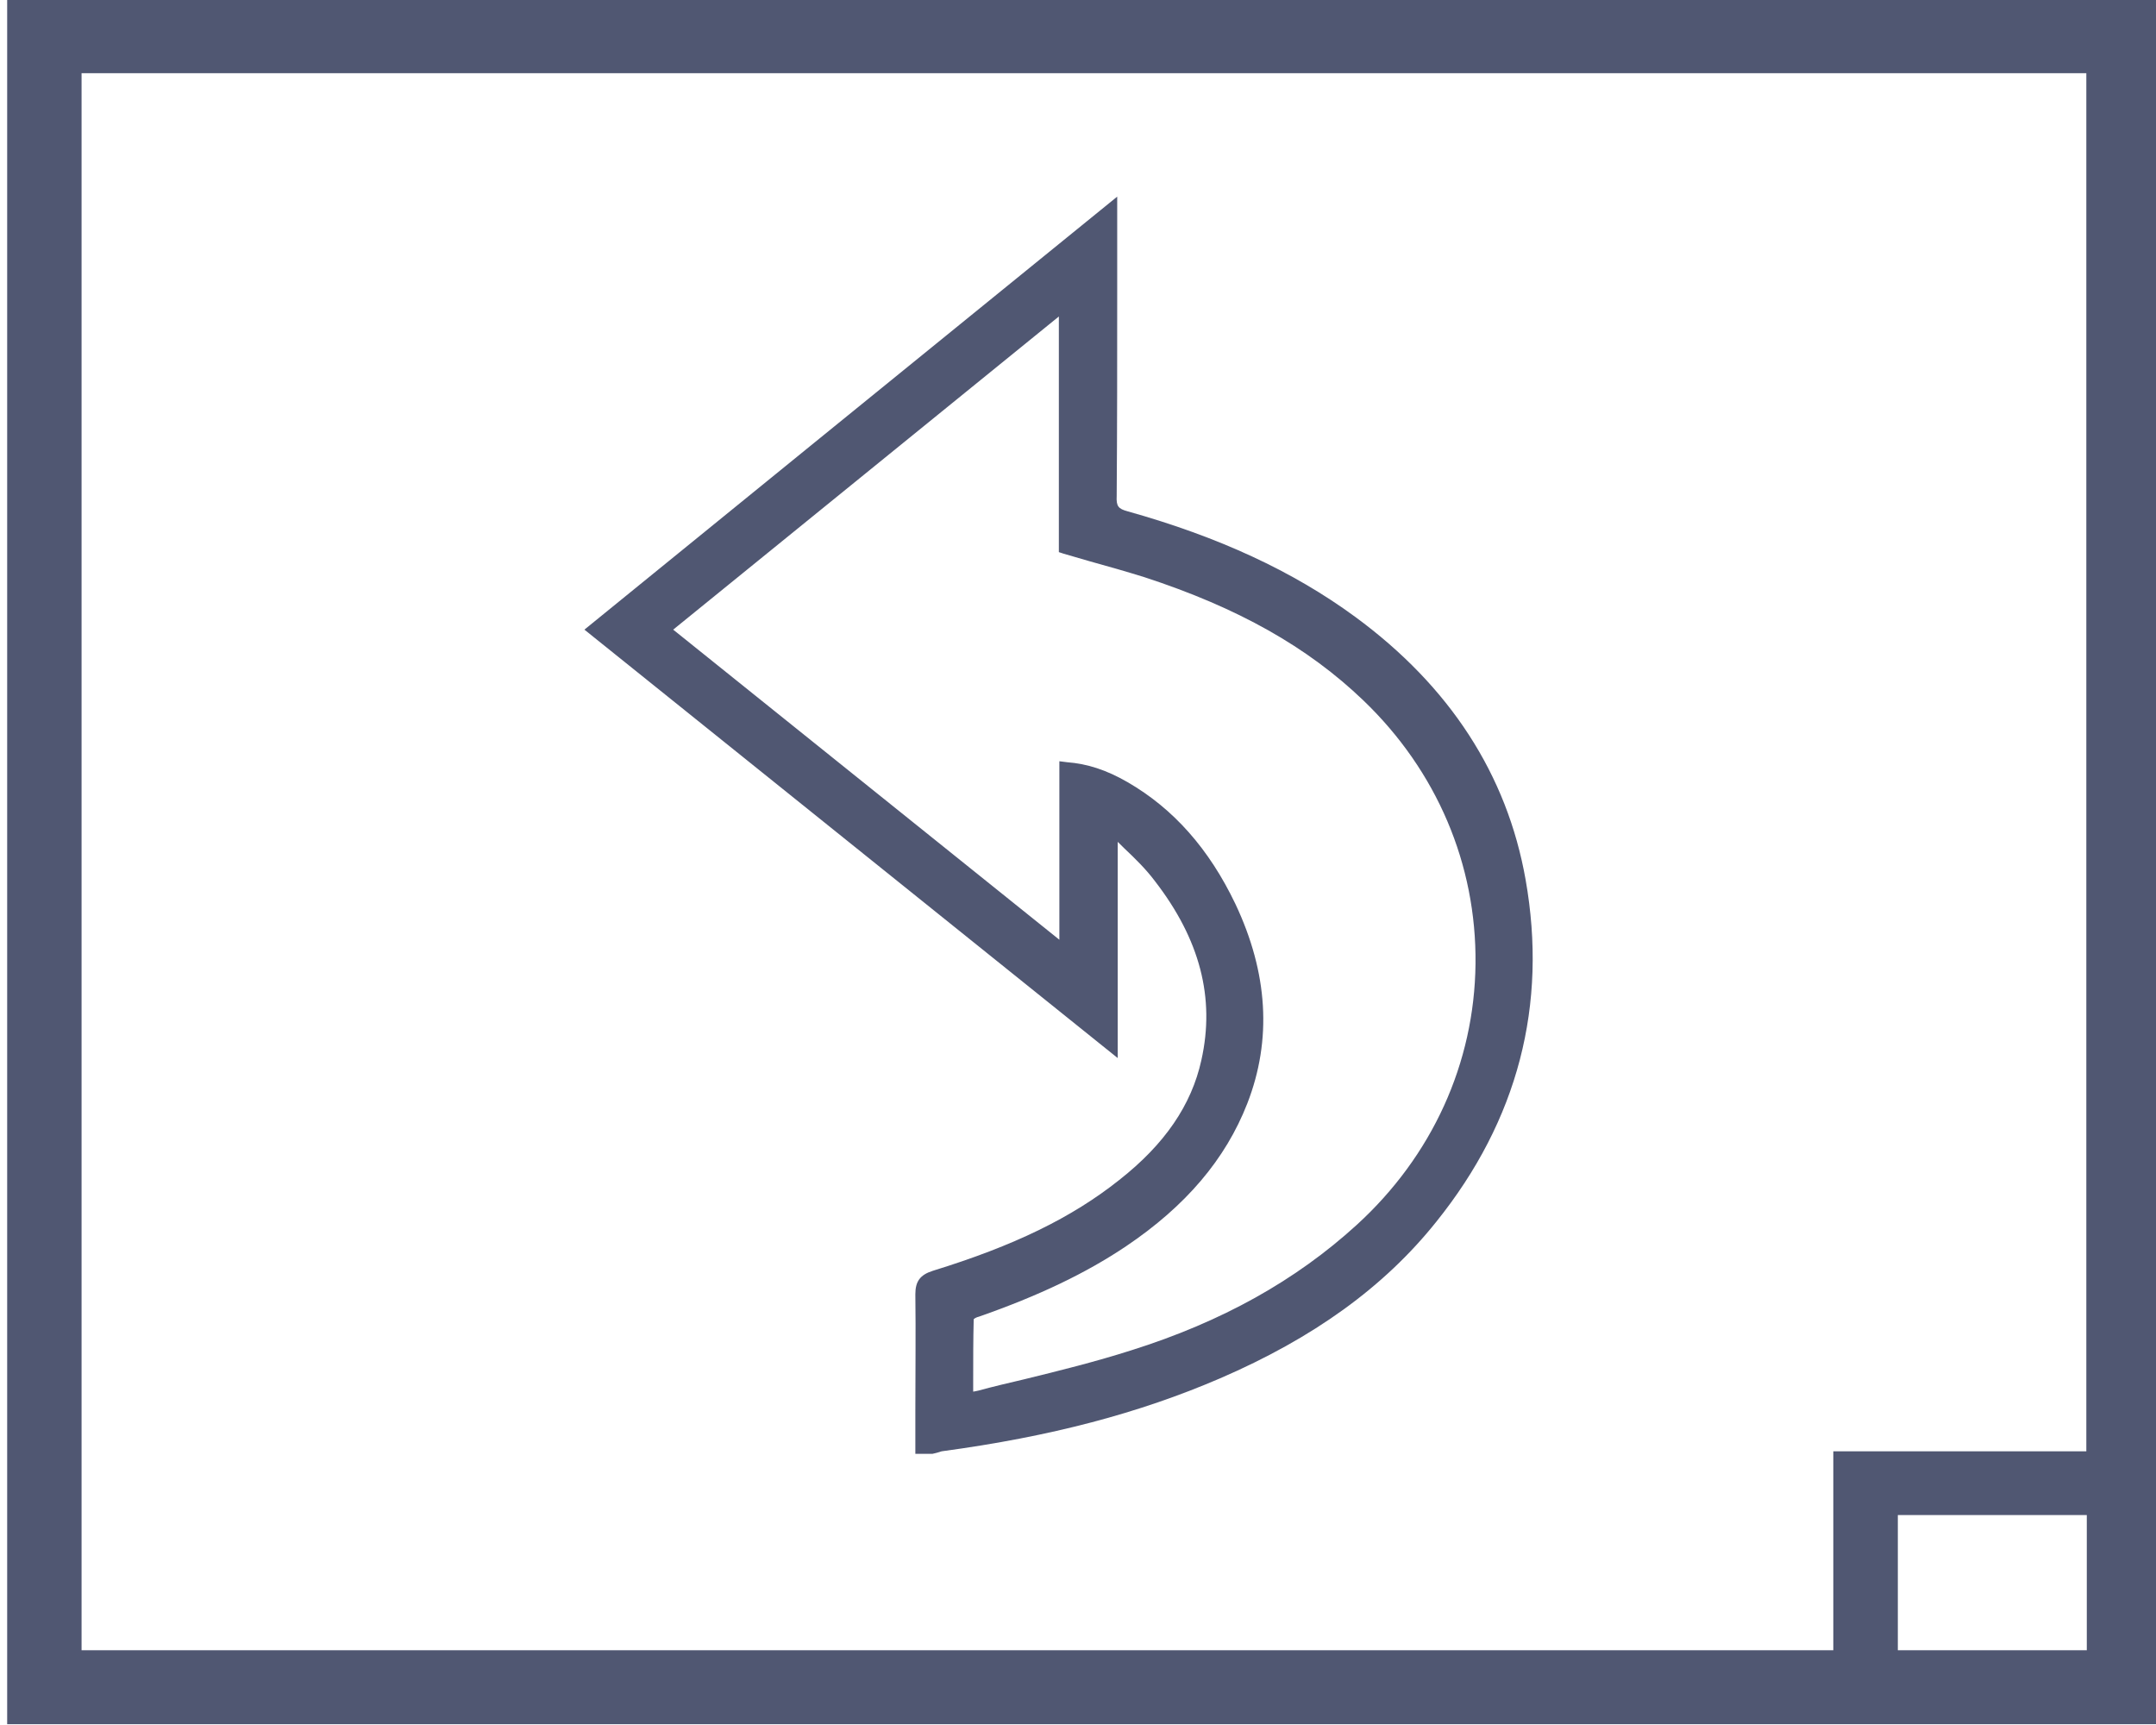 <svg width="125" height="100" viewBox="0 0 125 100" fill="none" xmlns="http://www.w3.org/2000/svg">
<path d="M0.416 -0.046V99.954H125.329V-0.046H0.416ZM120.988 95.666H110.032V87.829H120.988V95.666ZM120.988 84.134H106.291V95.666H4.729V4.243H120.961V84.134H120.991H120.988Z" fill="#505772"/>
<path d="M64.743 48.743L65.192 49.186C65.82 49.776 66.449 50.397 66.959 51.078C69.564 54.448 70.46 57.848 69.653 61.456C69.082 64.058 67.528 66.334 64.892 68.404C62.14 70.593 58.787 72.219 54.087 73.668C53.34 73.903 53.07 74.289 53.07 75.027C53.099 77.275 53.07 79.521 53.07 81.767V84.281H54.057L54.297 84.224C54.386 84.194 54.505 84.164 54.594 84.134C60.942 83.278 66.06 81.918 70.73 79.907C76.147 77.57 80.248 74.614 83.272 70.828C88.002 64.945 89.739 58.262 88.45 50.989C87.373 44.898 84.049 39.782 78.573 35.761C74.95 33.102 70.641 31.118 65.372 29.64C64.833 29.494 64.714 29.346 64.743 28.754C64.773 24.762 64.773 20.8 64.773 16.809V11.399L47.081 25.77L33.883 36.501L64.803 61.337V48.743H64.743V48.743ZM61.42 44.128V54.478L39.03 36.501L61.39 18.347V32.007L61.66 32.096L63.187 32.54C64.263 32.837 65.283 33.129 66.33 33.453C71.777 35.229 75.818 37.507 79.053 40.612C83.302 44.69 85.606 50.103 85.547 55.867C85.487 61.634 83.032 67.017 78.662 71.006C75.13 74.228 70.849 76.624 65.582 78.281C63.548 78.93 61.422 79.462 59.356 79.965C58.487 80.17 57.589 80.378 56.72 80.616C56.631 80.645 56.542 80.645 56.423 80.675V80.083C56.423 78.873 56.423 77.659 56.453 76.476C56.512 76.416 56.631 76.357 56.75 76.33C60.224 75.116 62.947 73.816 65.283 72.249C68.755 69.912 71.059 67.193 72.316 63.969C73.754 60.272 73.514 56.4 71.628 52.408C70.102 49.214 68.035 46.879 65.372 45.341C64.145 44.633 63.038 44.276 61.87 44.187L61.42 44.13V44.128Z" fill="#505772"/>
</svg>

